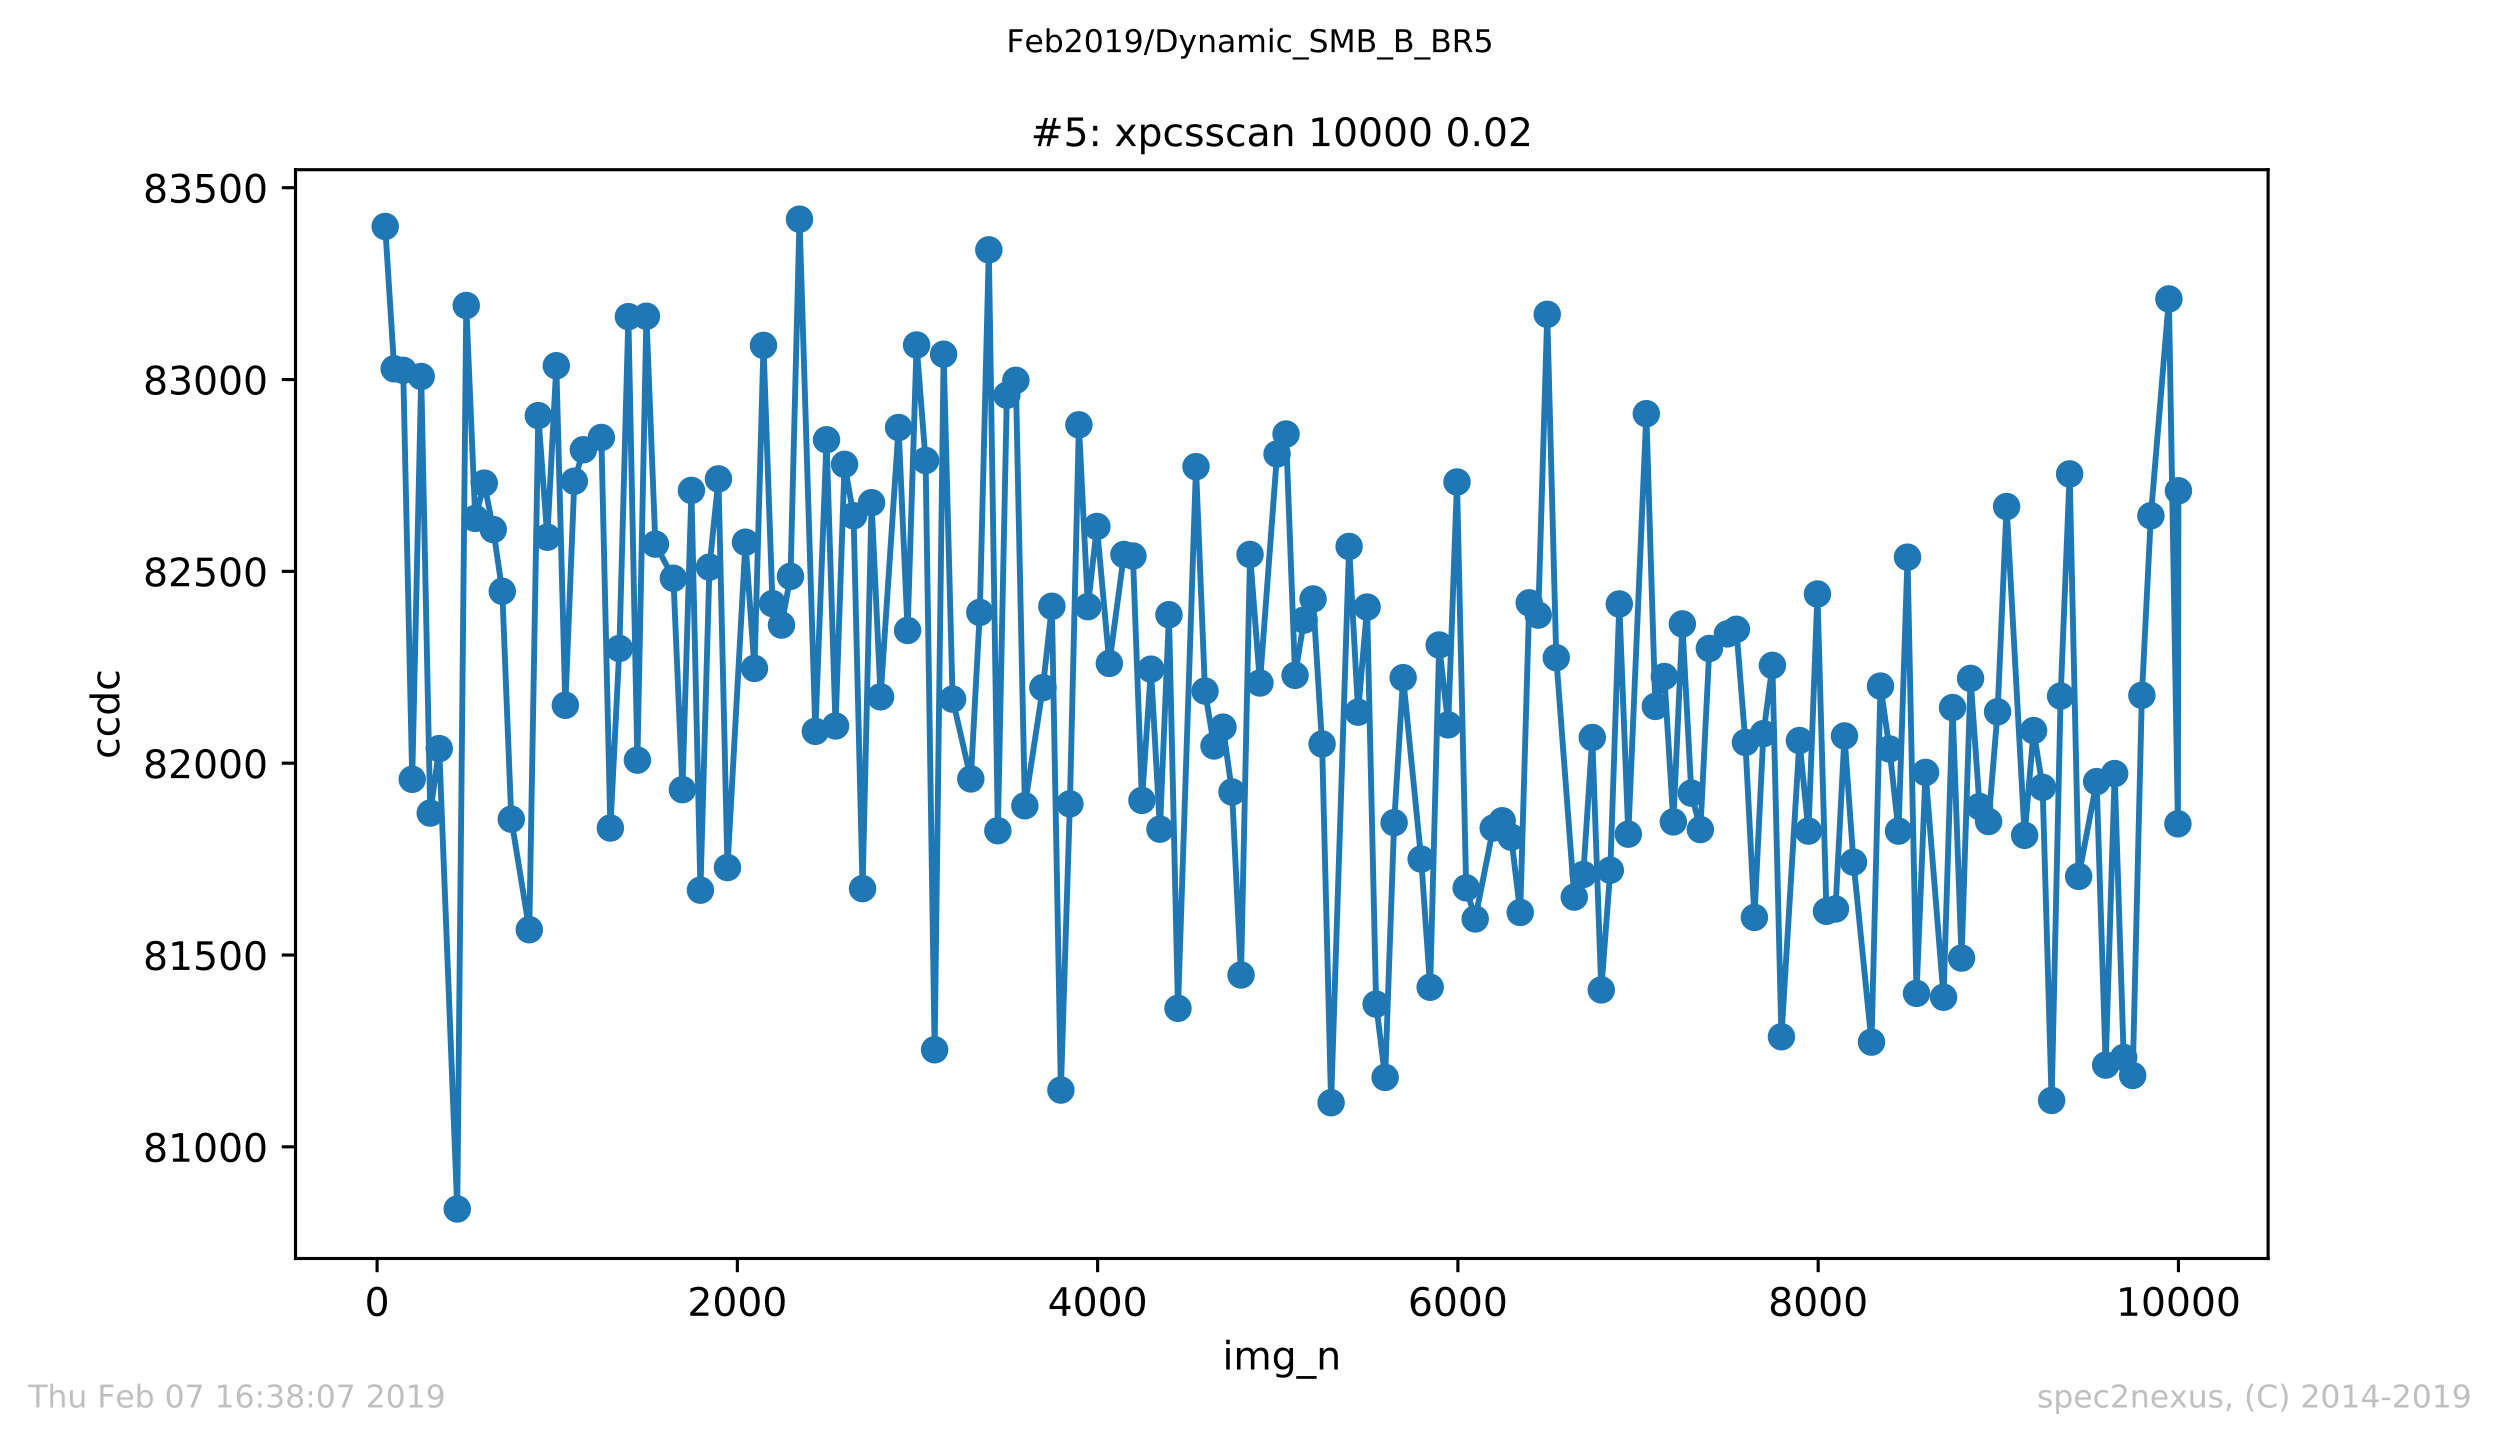 <?xml version="1.0" encoding="utf-8" standalone="no"?>
<!DOCTYPE svg PUBLIC "-//W3C//DTD SVG 1.1//EN"
  "http://www.w3.org/Graphics/SVG/1.1/DTD/svg11.dtd">
<!-- Created with matplotlib (https://matplotlib.org/) -->
<svg height="367.2pt" version="1.1" viewBox="0 0 636.48 367.2" width="636.48pt" xmlns="http://www.w3.org/2000/svg" xmlns:xlink="http://www.w3.org/1999/xlink">
 <defs>
  <style type="text/css">
*{stroke-linecap:butt;stroke-linejoin:round;white-space:pre;}
  </style>
 </defs>
 <g id="figure_1">
  <g id="patch_1">
   <path d="M 0 367.2 
L 636.48 367.2 
L 636.48 0 
L 0 0 
z
" style="fill:#ffffff;"/>
  </g>
  <g id="axes_1">
   <g id="patch_2">
    <path d="M 75.24 320.4 
L 577.44 320.4 
L 577.44 43.2 
L 75.24 43.2 
z
" style="fill:#ffffff;"/>
   </g>
   <g id="matplotlib.axis_1">
    <g id="xtick_1">
     <g id="line2d_1">
      <defs>
       <path d="M 0 0 
L 0 3.5 
" id="m09ccd5714b" style="stroke:#000000;stroke-width:0.8;"/>
      </defs>
      <g>
       <use style="stroke:#000000;stroke-width:0.8;" x="96.004" xlink:href="#m09ccd5714b" y="320.4"/>
      </g>
     </g>
     <g id="text_1">
      <!-- 0 -->
      <defs>
       <path d="M 31.781 66.406 
Q 24.172 66.406 20.328 58.906 
Q 16.5 51.422 16.5 36.375 
Q 16.5 21.391 20.328 13.891 
Q 24.172 6.391 31.781 6.391 
Q 39.453 6.391 43.281 13.891 
Q 47.125 21.391 47.125 36.375 
Q 47.125 51.422 43.281 58.906 
Q 39.453 66.406 31.781 66.406 
z
M 31.781 74.219 
Q 44.047 74.219 50.516 64.516 
Q 56.984 54.828 56.984 36.375 
Q 56.984 17.969 50.516 8.266 
Q 44.047 -1.422 31.781 -1.422 
Q 19.531 -1.422 13.062 8.266 
Q 6.594 17.969 6.594 36.375 
Q 6.594 54.828 13.062 64.516 
Q 19.531 74.219 31.781 74.219 
z
" id="DejaVuSans-48"/>
      </defs>
      <g transform="translate(92.822 334.998)scale(0.1 -0.1)">
       <use xlink:href="#DejaVuSans-48"/>
      </g>
     </g>
    </g>
    <g id="xtick_2">
     <g id="line2d_2">
      <g>
       <use style="stroke:#000000;stroke-width:0.8;" x="187.725" xlink:href="#m09ccd5714b" y="320.4"/>
      </g>
     </g>
     <g id="text_2">
      <!-- 2000 -->
      <defs>
       <path d="M 19.188 8.297 
L 53.609 8.297 
L 53.609 0 
L 7.328 0 
L 7.328 8.297 
Q 12.938 14.109 22.625 23.891 
Q 32.328 33.688 34.812 36.531 
Q 39.547 41.844 41.422 45.531 
Q 43.312 49.219 43.312 52.781 
Q 43.312 58.594 39.234 62.25 
Q 35.156 65.922 28.609 65.922 
Q 23.969 65.922 18.812 64.312 
Q 13.672 62.703 7.812 59.422 
L 7.812 69.391 
Q 13.766 71.781 18.938 73 
Q 24.125 74.219 28.422 74.219 
Q 39.75 74.219 46.484 68.547 
Q 53.219 62.891 53.219 53.422 
Q 53.219 48.922 51.531 44.891 
Q 49.859 40.875 45.406 35.406 
Q 44.188 33.984 37.641 27.219 
Q 31.109 20.453 19.188 8.297 
z
" id="DejaVuSans-50"/>
      </defs>
      <g transform="translate(175 334.998)scale(0.1 -0.1)">
       <use xlink:href="#DejaVuSans-50"/>
       <use x="63.623" xlink:href="#DejaVuSans-48"/>
       <use x="127.246" xlink:href="#DejaVuSans-48"/>
       <use x="190.869" xlink:href="#DejaVuSans-48"/>
      </g>
     </g>
    </g>
    <g id="xtick_3">
     <g id="line2d_3">
      <g>
       <use style="stroke:#000000;stroke-width:0.8;" x="279.447" xlink:href="#m09ccd5714b" y="320.4"/>
      </g>
     </g>
     <g id="text_3">
      <!-- 4000 -->
      <defs>
       <path d="M 37.797 64.312 
L 12.891 25.391 
L 37.797 25.391 
z
M 35.203 72.906 
L 47.609 72.906 
L 47.609 25.391 
L 58.016 25.391 
L 58.016 17.188 
L 47.609 17.188 
L 47.609 0 
L 37.797 0 
L 37.797 17.188 
L 4.891 17.188 
L 4.891 26.703 
z
" id="DejaVuSans-52"/>
      </defs>
      <g transform="translate(266.722 334.998)scale(0.1 -0.1)">
       <use xlink:href="#DejaVuSans-52"/>
       <use x="63.623" xlink:href="#DejaVuSans-48"/>
       <use x="127.246" xlink:href="#DejaVuSans-48"/>
       <use x="190.869" xlink:href="#DejaVuSans-48"/>
      </g>
     </g>
    </g>
    <g id="xtick_4">
     <g id="line2d_4">
      <g>
       <use style="stroke:#000000;stroke-width:0.8;" x="371.169" xlink:href="#m09ccd5714b" y="320.4"/>
      </g>
     </g>
     <g id="text_4">
      <!-- 6000 -->
      <defs>
       <path d="M 33.016 40.375 
Q 26.375 40.375 22.484 35.828 
Q 18.609 31.297 18.609 23.391 
Q 18.609 15.531 22.484 10.953 
Q 26.375 6.391 33.016 6.391 
Q 39.656 6.391 43.531 10.953 
Q 47.406 15.531 47.406 23.391 
Q 47.406 31.297 43.531 35.828 
Q 39.656 40.375 33.016 40.375 
z
M 52.594 71.297 
L 52.594 62.312 
Q 48.875 64.062 45.094 64.984 
Q 41.312 65.922 37.594 65.922 
Q 27.828 65.922 22.672 59.328 
Q 17.531 52.734 16.797 39.406 
Q 19.672 43.656 24.016 45.922 
Q 28.375 48.188 33.594 48.188 
Q 44.578 48.188 50.953 41.516 
Q 57.328 34.859 57.328 23.391 
Q 57.328 12.156 50.688 5.359 
Q 44.047 -1.422 33.016 -1.422 
Q 20.359 -1.422 13.672 8.266 
Q 6.984 17.969 6.984 36.375 
Q 6.984 53.656 15.188 63.938 
Q 23.391 74.219 37.203 74.219 
Q 40.922 74.219 44.703 73.484 
Q 48.484 72.75 52.594 71.297 
z
" id="DejaVuSans-54"/>
      </defs>
      <g transform="translate(358.444 334.998)scale(0.1 -0.1)">
       <use xlink:href="#DejaVuSans-54"/>
       <use x="63.623" xlink:href="#DejaVuSans-48"/>
       <use x="127.246" xlink:href="#DejaVuSans-48"/>
       <use x="190.869" xlink:href="#DejaVuSans-48"/>
      </g>
     </g>
    </g>
    <g id="xtick_5">
     <g id="line2d_5">
      <g>
       <use style="stroke:#000000;stroke-width:0.8;" x="462.891" xlink:href="#m09ccd5714b" y="320.4"/>
      </g>
     </g>
     <g id="text_5">
      <!-- 8000 -->
      <defs>
       <path d="M 31.781 34.625 
Q 24.75 34.625 20.719 30.859 
Q 16.703 27.094 16.703 20.516 
Q 16.703 13.922 20.719 10.156 
Q 24.75 6.391 31.781 6.391 
Q 38.812 6.391 42.859 10.172 
Q 46.922 13.969 46.922 20.516 
Q 46.922 27.094 42.891 30.859 
Q 38.875 34.625 31.781 34.625 
z
M 21.922 38.812 
Q 15.578 40.375 12.031 44.719 
Q 8.5 49.078 8.5 55.328 
Q 8.5 64.062 14.719 69.141 
Q 20.953 74.219 31.781 74.219 
Q 42.672 74.219 48.875 69.141 
Q 55.078 64.062 55.078 55.328 
Q 55.078 49.078 51.531 44.719 
Q 48 40.375 41.703 38.812 
Q 48.828 37.156 52.797 32.312 
Q 56.781 27.484 56.781 20.516 
Q 56.781 9.906 50.312 4.234 
Q 43.844 -1.422 31.781 -1.422 
Q 19.734 -1.422 13.25 4.234 
Q 6.781 9.906 6.781 20.516 
Q 6.781 27.484 10.781 32.312 
Q 14.797 37.156 21.922 38.812 
z
M 18.312 54.391 
Q 18.312 48.734 21.844 45.562 
Q 25.391 42.391 31.781 42.391 
Q 38.141 42.391 41.719 45.562 
Q 45.312 48.734 45.312 54.391 
Q 45.312 60.062 41.719 63.234 
Q 38.141 66.406 31.781 66.406 
Q 25.391 66.406 21.844 63.234 
Q 18.312 60.062 18.312 54.391 
z
" id="DejaVuSans-56"/>
      </defs>
      <g transform="translate(450.166 334.998)scale(0.1 -0.1)">
       <use xlink:href="#DejaVuSans-56"/>
       <use x="63.623" xlink:href="#DejaVuSans-48"/>
       <use x="127.246" xlink:href="#DejaVuSans-48"/>
       <use x="190.869" xlink:href="#DejaVuSans-48"/>
      </g>
     </g>
    </g>
    <g id="xtick_6">
     <g id="line2d_6">
      <g>
       <use style="stroke:#000000;stroke-width:0.8;" x="554.613" xlink:href="#m09ccd5714b" y="320.4"/>
      </g>
     </g>
     <g id="text_6">
      <!-- 10000 -->
      <defs>
       <path d="M 12.406 8.297 
L 28.516 8.297 
L 28.516 63.922 
L 10.984 60.406 
L 10.984 69.391 
L 28.422 72.906 
L 38.281 72.906 
L 38.281 8.297 
L 54.391 8.297 
L 54.391 0 
L 12.406 0 
z
" id="DejaVuSans-49"/>
      </defs>
      <g transform="translate(538.706 334.998)scale(0.1 -0.1)">
       <use xlink:href="#DejaVuSans-49"/>
       <use x="63.623" xlink:href="#DejaVuSans-48"/>
       <use x="127.246" xlink:href="#DejaVuSans-48"/>
       <use x="190.869" xlink:href="#DejaVuSans-48"/>
       <use x="254.492" xlink:href="#DejaVuSans-48"/>
      </g>
     </g>
    </g>
    <g id="text_7">
     <!-- img_n -->
     <defs>
      <path d="M 9.422 54.688 
L 18.406 54.688 
L 18.406 0 
L 9.422 0 
z
M 9.422 75.984 
L 18.406 75.984 
L 18.406 64.594 
L 9.422 64.594 
z
" id="DejaVuSans-105"/>
      <path d="M 52 44.188 
Q 55.375 50.25 60.062 53.125 
Q 64.75 56 71.094 56 
Q 79.641 56 84.281 50.016 
Q 88.922 44.047 88.922 33.016 
L 88.922 0 
L 79.891 0 
L 79.891 32.719 
Q 79.891 40.578 77.094 44.375 
Q 74.312 48.188 68.609 48.188 
Q 61.625 48.188 57.562 43.547 
Q 53.516 38.922 53.516 30.906 
L 53.516 0 
L 44.484 0 
L 44.484 32.719 
Q 44.484 40.625 41.703 44.406 
Q 38.922 48.188 33.109 48.188 
Q 26.219 48.188 22.156 43.531 
Q 18.109 38.875 18.109 30.906 
L 18.109 0 
L 9.078 0 
L 9.078 54.688 
L 18.109 54.688 
L 18.109 46.188 
Q 21.188 51.219 25.484 53.609 
Q 29.781 56 35.688 56 
Q 41.656 56 45.828 52.969 
Q 50 49.953 52 44.188 
z
" id="DejaVuSans-109"/>
      <path d="M 45.406 27.984 
Q 45.406 37.75 41.375 43.109 
Q 37.359 48.484 30.078 48.484 
Q 22.859 48.484 18.828 43.109 
Q 14.797 37.75 14.797 27.984 
Q 14.797 18.266 18.828 12.891 
Q 22.859 7.516 30.078 7.516 
Q 37.359 7.516 41.375 12.891 
Q 45.406 18.266 45.406 27.984 
z
M 54.391 6.781 
Q 54.391 -7.172 48.188 -13.984 
Q 42 -20.797 29.203 -20.797 
Q 24.469 -20.797 20.266 -20.094 
Q 16.062 -19.391 12.109 -17.922 
L 12.109 -9.188 
Q 16.062 -11.328 19.922 -12.344 
Q 23.781 -13.375 27.781 -13.375 
Q 36.625 -13.375 41.016 -8.766 
Q 45.406 -4.156 45.406 5.172 
L 45.406 9.625 
Q 42.625 4.781 38.281 2.391 
Q 33.938 0 27.875 0 
Q 17.828 0 11.672 7.656 
Q 5.516 15.328 5.516 27.984 
Q 5.516 40.672 11.672 48.328 
Q 17.828 56 27.875 56 
Q 33.938 56 38.281 53.609 
Q 42.625 51.219 45.406 46.391 
L 45.406 54.688 
L 54.391 54.688 
z
" id="DejaVuSans-103"/>
      <path d="M 50.984 -16.609 
L 50.984 -23.578 
L -0.984 -23.578 
L -0.984 -16.609 
z
" id="DejaVuSans-95"/>
      <path d="M 54.891 33.016 
L 54.891 0 
L 45.906 0 
L 45.906 32.719 
Q 45.906 40.484 42.875 44.328 
Q 39.844 48.188 33.797 48.188 
Q 26.516 48.188 22.312 43.547 
Q 18.109 38.922 18.109 30.906 
L 18.109 0 
L 9.078 0 
L 9.078 54.688 
L 18.109 54.688 
L 18.109 46.188 
Q 21.344 51.125 25.703 53.562 
Q 30.078 56 35.797 56 
Q 45.219 56 50.047 50.172 
Q 54.891 44.344 54.891 33.016 
z
" id="DejaVuSans-110"/>
     </defs>
     <g transform="translate(311.238 348.677)scale(0.1 -0.1)">
      <use xlink:href="#DejaVuSans-105"/>
      <use x="27.783" xlink:href="#DejaVuSans-109"/>
      <use x="125.195" xlink:href="#DejaVuSans-103"/>
      <use x="188.672" xlink:href="#DejaVuSans-95"/>
      <use x="238.672" xlink:href="#DejaVuSans-110"/>
     </g>
    </g>
   </g>
   <g id="matplotlib.axis_2">
    <g id="ytick_1">
     <g id="line2d_7">
      <defs>
       <path d="M 0 0 
L -3.5 0 
" id="m776a96edf2" style="stroke:#000000;stroke-width:0.8;"/>
      </defs>
      <g>
       <use style="stroke:#000000;stroke-width:0.8;" x="75.24" xlink:href="#m776a96edf2" y="291.977"/>
      </g>
     </g>
     <g id="text_8">
      <!-- 81000 -->
      <g transform="translate(36.428 295.776)scale(0.1 -0.1)">
       <use xlink:href="#DejaVuSans-56"/>
       <use x="63.623" xlink:href="#DejaVuSans-49"/>
       <use x="127.246" xlink:href="#DejaVuSans-48"/>
       <use x="190.869" xlink:href="#DejaVuSans-48"/>
       <use x="254.492" xlink:href="#DejaVuSans-48"/>
      </g>
     </g>
    </g>
    <g id="ytick_2">
     <g id="line2d_8">
      <g>
       <use style="stroke:#000000;stroke-width:0.8;" x="75.24" xlink:href="#m776a96edf2" y="243.14"/>
      </g>
     </g>
     <g id="text_9">
      <!-- 81500 -->
      <defs>
       <path d="M 10.797 72.906 
L 49.516 72.906 
L 49.516 64.594 
L 19.828 64.594 
L 19.828 46.734 
Q 21.969 47.469 24.109 47.828 
Q 26.266 48.188 28.422 48.188 
Q 40.625 48.188 47.75 41.5 
Q 54.891 34.812 54.891 23.391 
Q 54.891 11.625 47.562 5.094 
Q 40.234 -1.422 26.906 -1.422 
Q 22.312 -1.422 17.547 -0.641 
Q 12.797 0.141 7.719 1.703 
L 7.719 11.625 
Q 12.109 9.234 16.797 8.062 
Q 21.484 6.891 26.703 6.891 
Q 35.156 6.891 40.078 11.328 
Q 45.016 15.766 45.016 23.391 
Q 45.016 31 40.078 35.438 
Q 35.156 39.891 26.703 39.891 
Q 22.75 39.891 18.812 39.016 
Q 14.891 38.141 10.797 36.281 
z
" id="DejaVuSans-53"/>
      </defs>
      <g transform="translate(36.428 246.939)scale(0.1 -0.1)">
       <use xlink:href="#DejaVuSans-56"/>
       <use x="63.623" xlink:href="#DejaVuSans-49"/>
       <use x="127.246" xlink:href="#DejaVuSans-53"/>
       <use x="190.869" xlink:href="#DejaVuSans-48"/>
       <use x="254.492" xlink:href="#DejaVuSans-48"/>
      </g>
     </g>
    </g>
    <g id="ytick_3">
     <g id="line2d_9">
      <g>
       <use style="stroke:#000000;stroke-width:0.8;" x="75.24" xlink:href="#m776a96edf2" y="194.302"/>
      </g>
     </g>
     <g id="text_10">
      <!-- 82000 -->
      <g transform="translate(36.428 198.102)scale(0.1 -0.1)">
       <use xlink:href="#DejaVuSans-56"/>
       <use x="63.623" xlink:href="#DejaVuSans-50"/>
       <use x="127.246" xlink:href="#DejaVuSans-48"/>
       <use x="190.869" xlink:href="#DejaVuSans-48"/>
       <use x="254.492" xlink:href="#DejaVuSans-48"/>
      </g>
     </g>
    </g>
    <g id="ytick_4">
     <g id="line2d_10">
      <g>
       <use style="stroke:#000000;stroke-width:0.8;" x="75.24" xlink:href="#m776a96edf2" y="145.465"/>
      </g>
     </g>
     <g id="text_11">
      <!-- 82500 -->
      <g transform="translate(36.428 149.264)scale(0.1 -0.1)">
       <use xlink:href="#DejaVuSans-56"/>
       <use x="63.623" xlink:href="#DejaVuSans-50"/>
       <use x="127.246" xlink:href="#DejaVuSans-53"/>
       <use x="190.869" xlink:href="#DejaVuSans-48"/>
       <use x="254.492" xlink:href="#DejaVuSans-48"/>
      </g>
     </g>
    </g>
    <g id="ytick_5">
     <g id="line2d_11">
      <g>
       <use style="stroke:#000000;stroke-width:0.8;" x="75.24" xlink:href="#m776a96edf2" y="96.628"/>
      </g>
     </g>
     <g id="text_12">
      <!-- 83000 -->
      <defs>
       <path d="M 40.578 39.312 
Q 47.656 37.797 51.625 33 
Q 55.609 28.219 55.609 21.188 
Q 55.609 10.406 48.188 4.484 
Q 40.766 -1.422 27.094 -1.422 
Q 22.516 -1.422 17.656 -0.516 
Q 12.797 0.391 7.625 2.203 
L 7.625 11.719 
Q 11.719 9.328 16.594 8.109 
Q 21.484 6.891 26.812 6.891 
Q 36.078 6.891 40.938 10.547 
Q 45.797 14.203 45.797 21.188 
Q 45.797 27.641 41.281 31.266 
Q 36.766 34.906 28.719 34.906 
L 20.219 34.906 
L 20.219 43.016 
L 29.109 43.016 
Q 36.375 43.016 40.234 45.922 
Q 44.094 48.828 44.094 54.297 
Q 44.094 59.906 40.109 62.906 
Q 36.141 65.922 28.719 65.922 
Q 24.656 65.922 20.016 65.031 
Q 15.375 64.156 9.812 62.312 
L 9.812 71.094 
Q 15.438 72.656 20.344 73.438 
Q 25.25 74.219 29.594 74.219 
Q 40.828 74.219 47.359 69.109 
Q 53.906 64.016 53.906 55.328 
Q 53.906 49.266 50.438 45.094 
Q 46.969 40.922 40.578 39.312 
z
" id="DejaVuSans-51"/>
      </defs>
      <g transform="translate(36.428 100.427)scale(0.1 -0.1)">
       <use xlink:href="#DejaVuSans-56"/>
       <use x="63.623" xlink:href="#DejaVuSans-51"/>
       <use x="127.246" xlink:href="#DejaVuSans-48"/>
       <use x="190.869" xlink:href="#DejaVuSans-48"/>
       <use x="254.492" xlink:href="#DejaVuSans-48"/>
      </g>
     </g>
    </g>
    <g id="ytick_6">
     <g id="line2d_12">
      <g>
       <use style="stroke:#000000;stroke-width:0.8;" x="75.24" xlink:href="#m776a96edf2" y="47.791"/>
      </g>
     </g>
     <g id="text_13">
      <!-- 83500 -->
      <g transform="translate(36.428 51.59)scale(0.1 -0.1)">
       <use xlink:href="#DejaVuSans-56"/>
       <use x="63.623" xlink:href="#DejaVuSans-51"/>
       <use x="127.246" xlink:href="#DejaVuSans-53"/>
       <use x="190.869" xlink:href="#DejaVuSans-48"/>
       <use x="254.492" xlink:href="#DejaVuSans-48"/>
      </g>
     </g>
    </g>
    <g id="text_14">
     <!-- ccdc -->
     <defs>
      <path d="M 48.781 52.594 
L 48.781 44.188 
Q 44.969 46.297 41.141 47.344 
Q 37.312 48.391 33.406 48.391 
Q 24.656 48.391 19.812 42.844 
Q 14.984 37.312 14.984 27.297 
Q 14.984 17.281 19.812 11.734 
Q 24.656 6.203 33.406 6.203 
Q 37.312 6.203 41.141 7.25 
Q 44.969 8.297 48.781 10.406 
L 48.781 2.094 
Q 45.016 0.344 40.984 -0.531 
Q 36.969 -1.422 32.422 -1.422 
Q 20.062 -1.422 12.781 6.344 
Q 5.516 14.109 5.516 27.297 
Q 5.516 40.672 12.859 48.328 
Q 20.219 56 33.016 56 
Q 37.156 56 41.109 55.141 
Q 45.062 54.297 48.781 52.594 
z
" id="DejaVuSans-99"/>
      <path d="M 45.406 46.391 
L 45.406 75.984 
L 54.391 75.984 
L 54.391 0 
L 45.406 0 
L 45.406 8.203 
Q 42.578 3.328 38.25 0.953 
Q 33.938 -1.422 27.875 -1.422 
Q 17.969 -1.422 11.734 6.484 
Q 5.516 14.406 5.516 27.297 
Q 5.516 40.188 11.734 48.094 
Q 17.969 56 27.875 56 
Q 33.938 56 38.25 53.625 
Q 42.578 51.266 45.406 46.391 
z
M 14.797 27.297 
Q 14.797 17.391 18.875 11.75 
Q 22.953 6.109 30.078 6.109 
Q 37.203 6.109 41.297 11.75 
Q 45.406 17.391 45.406 27.297 
Q 45.406 37.203 41.297 42.844 
Q 37.203 48.484 30.078 48.484 
Q 22.953 48.484 18.875 42.844 
Q 14.797 37.203 14.797 27.297 
z
" id="DejaVuSans-100"/>
     </defs>
     <g transform="translate(30.348 193.222)rotate(-90)scale(0.1 -0.1)">
      <use xlink:href="#DejaVuSans-99"/>
      <use x="54.98" xlink:href="#DejaVuSans-99"/>
      <use x="109.961" xlink:href="#DejaVuSans-100"/>
      <use x="173.438" xlink:href="#DejaVuSans-99"/>
     </g>
    </g>
   </g>
   <g id="line2d_13">
    <path clip-path="url(#p4fb7015fb5)" d="M 98.067 57.656 
L 100.36 93.893 
L 102.653 94.284 
L 104.946 198.405 
L 107.239 95.847 
L 109.533 207 
L 111.826 190.591 
L 116.412 307.8 
L 118.705 77.777 
L 120.998 131.986 
L 123.291 123 
L 125.584 134.819 
L 127.877 150.544 
L 130.17 208.563 
L 134.756 236.693 
L 137.049 105.809 
L 139.342 136.772 
L 141.635 93.112 
L 143.928 179.553 
L 146.221 122.512 
L 148.514 114.502 
L 153.1 111.377 
L 155.393 210.809 
L 157.686 165.098 
L 159.98 80.609 
L 162.273 193.521 
L 164.566 80.512 
L 166.859 138.53 
L 171.445 147.223 
L 173.738 201.042 
L 176.031 124.856 
L 178.324 226.633 
L 180.617 144.391 
L 182.91 121.926 
L 185.203 220.87 
L 189.789 138.042 
L 192.082 170.177 
L 194.375 87.935 
L 196.668 153.67 
L 198.961 159.14 
L 201.254 146.735 
L 203.547 55.8 
L 207.583 186.195 
L 210.427 111.963 
L 212.72 184.828 
L 215.013 118.214 
L 217.306 131.302 
L 219.599 226.242 
L 221.892 127.981 
L 224.185 177.405 
L 228.771 108.837 
L 231.064 160.507 
L 233.357 87.837 
L 235.65 117.237 
L 237.943 267.265 
L 240.236 90.181 
L 242.529 177.991 
L 247.161 198.307 
L 249.454 155.916 
L 251.747 63.614 
L 254.04 211.493 
L 256.333 100.633 
L 258.626 96.823 
L 260.919 205.144 
L 265.505 175.06 
L 267.799 154.353 
L 270.092 277.521 
L 272.385 204.656 
L 274.678 108.153 
L 276.971 154.451 
L 279.264 134.037 
L 282.428 168.907 
L 286.143 141.167 
L 288.436 141.558 
L 290.729 203.777 
L 293.022 170.372 
L 295.315 211.102 
L 297.608 156.502 
L 299.901 256.716 
L 304.487 118.8 
L 306.78 175.94 
L 309.073 189.907 
L 311.366 185.121 
L 313.659 201.628 
L 315.953 248.219 
L 318.246 141.167 
L 320.768 173.888 
L 325.125 115.577 
L 327.418 110.498 
L 329.711 171.935 
L 332.004 157.87 
L 334.297 152.498 
L 336.59 189.419 
L 338.883 280.744 
L 343.469 139.116 
L 345.762 181.312 
L 348.055 154.549 
L 350.348 255.642 
L 352.641 274.298 
L 354.934 209.442 
L 357.227 172.521 
L 361.813 218.721 
L 364.106 251.344 
L 366.4 164.219 
L 368.693 184.535 
L 370.94 122.707 
L 373.279 226.047 
L 375.572 233.958 
L 380.158 210.809 
L 382.451 208.953 
L 384.744 213.153 
L 387.037 232.298 
L 389.33 153.474 
L 391.623 156.6 
L 393.916 80.023 
L 396.209 167.442 
L 400.795 228.391 
L 403.088 222.628 
L 405.381 187.758 
L 407.674 252.028 
L 409.967 221.553 
L 412.26 153.767 
L 414.553 212.372 
L 419.14 105.321 
L 421.433 179.847 
L 423.726 172.228 
L 426.019 209.247 
L 428.312 158.847 
L 430.605 201.921 
L 432.898 211.2 
L 435.191 165.098 
L 439.777 161.386 
L 442.07 160.214 
L 444.363 189.028 
L 446.656 233.567 
L 448.949 186.781 
L 451.242 169.395 
L 453.535 263.944 
L 458.121 188.54 
L 460.414 211.591 
L 462.707 151.228 
L 465 232.005 
L 467.294 231.419 
L 469.587 187.367 
L 471.88 219.502 
L 476.466 265.312 
L 478.759 174.67 
L 481.052 190.688 
L 483.345 211.591 
L 485.638 141.851 
L 487.931 252.907 
L 490.224 196.647 
L 494.81 253.884 
L 497.103 180.14 
L 499.396 243.921 
L 501.689 172.716 
L 503.982 205.34 
L 506.275 209.149 
L 508.568 181.214 
L 510.861 128.958 
L 515.448 212.665 
L 517.741 186 
L 520.034 200.456 
L 522.327 280.158 
L 524.62 177.209 
L 526.913 120.656 
L 529.206 223.116 
L 533.792 198.991 
L 536.085 271.172 
L 538.378 196.94 
L 540.671 269.219 
L 542.964 273.809 
L 545.303 177.014 
L 547.596 131.302 
L 552.182 76.116 
L 554.475 209.735 
L 554.613 124.953 
L 554.613 124.953 
" style="fill:none;stroke:#1f77b4;stroke-linecap:square;stroke-width:1.5;"/>
    <defs>
     <path d="M 0 3 
C 0.796 3 1.559 2.684 2.121 2.121 
C 2.684 1.559 3 0.796 3 0 
C 3 -0.796 2.684 -1.559 2.121 -2.121 
C 1.559 -2.684 0.796 -3 0 -3 
C -0.796 -3 -1.559 -2.684 -2.121 -2.121 
C -2.684 -1.559 -3 -0.796 -3 0 
C -3 0.796 -2.684 1.559 -2.121 2.121 
C -1.559 2.684 -0.796 3 0 3 
z
" id="m0d69b18c8d" style="stroke:#1f77b4;"/>
    </defs>
    <g clip-path="url(#p4fb7015fb5)">
     <use style="fill:#1f77b4;stroke:#1f77b4;" x="98.067" xlink:href="#m0d69b18c8d" y="57.656"/>
     <use style="fill:#1f77b4;stroke:#1f77b4;" x="100.36" xlink:href="#m0d69b18c8d" y="93.893"/>
     <use style="fill:#1f77b4;stroke:#1f77b4;" x="102.653" xlink:href="#m0d69b18c8d" y="94.284"/>
     <use style="fill:#1f77b4;stroke:#1f77b4;" x="104.946" xlink:href="#m0d69b18c8d" y="198.405"/>
     <use style="fill:#1f77b4;stroke:#1f77b4;" x="107.239" xlink:href="#m0d69b18c8d" y="95.847"/>
     <use style="fill:#1f77b4;stroke:#1f77b4;" x="109.533" xlink:href="#m0d69b18c8d" y="207"/>
     <use style="fill:#1f77b4;stroke:#1f77b4;" x="111.826" xlink:href="#m0d69b18c8d" y="190.591"/>
     <use style="fill:#1f77b4;stroke:#1f77b4;" x="116.412" xlink:href="#m0d69b18c8d" y="307.8"/>
     <use style="fill:#1f77b4;stroke:#1f77b4;" x="118.705" xlink:href="#m0d69b18c8d" y="77.777"/>
     <use style="fill:#1f77b4;stroke:#1f77b4;" x="120.998" xlink:href="#m0d69b18c8d" y="131.986"/>
     <use style="fill:#1f77b4;stroke:#1f77b4;" x="123.291" xlink:href="#m0d69b18c8d" y="123"/>
     <use style="fill:#1f77b4;stroke:#1f77b4;" x="125.584" xlink:href="#m0d69b18c8d" y="134.819"/>
     <use style="fill:#1f77b4;stroke:#1f77b4;" x="127.877" xlink:href="#m0d69b18c8d" y="150.544"/>
     <use style="fill:#1f77b4;stroke:#1f77b4;" x="130.17" xlink:href="#m0d69b18c8d" y="208.563"/>
     <use style="fill:#1f77b4;stroke:#1f77b4;" x="134.756" xlink:href="#m0d69b18c8d" y="236.693"/>
     <use style="fill:#1f77b4;stroke:#1f77b4;" x="137.049" xlink:href="#m0d69b18c8d" y="105.809"/>
     <use style="fill:#1f77b4;stroke:#1f77b4;" x="139.342" xlink:href="#m0d69b18c8d" y="136.772"/>
     <use style="fill:#1f77b4;stroke:#1f77b4;" x="141.635" xlink:href="#m0d69b18c8d" y="93.112"/>
     <use style="fill:#1f77b4;stroke:#1f77b4;" x="143.928" xlink:href="#m0d69b18c8d" y="179.553"/>
     <use style="fill:#1f77b4;stroke:#1f77b4;" x="146.221" xlink:href="#m0d69b18c8d" y="122.512"/>
     <use style="fill:#1f77b4;stroke:#1f77b4;" x="148.514" xlink:href="#m0d69b18c8d" y="114.502"/>
     <use style="fill:#1f77b4;stroke:#1f77b4;" x="153.1" xlink:href="#m0d69b18c8d" y="111.377"/>
     <use style="fill:#1f77b4;stroke:#1f77b4;" x="155.393" xlink:href="#m0d69b18c8d" y="210.809"/>
     <use style="fill:#1f77b4;stroke:#1f77b4;" x="157.686" xlink:href="#m0d69b18c8d" y="165.098"/>
     <use style="fill:#1f77b4;stroke:#1f77b4;" x="159.98" xlink:href="#m0d69b18c8d" y="80.609"/>
     <use style="fill:#1f77b4;stroke:#1f77b4;" x="162.273" xlink:href="#m0d69b18c8d" y="193.521"/>
     <use style="fill:#1f77b4;stroke:#1f77b4;" x="164.566" xlink:href="#m0d69b18c8d" y="80.512"/>
     <use style="fill:#1f77b4;stroke:#1f77b4;" x="166.859" xlink:href="#m0d69b18c8d" y="138.53"/>
     <use style="fill:#1f77b4;stroke:#1f77b4;" x="171.445" xlink:href="#m0d69b18c8d" y="147.223"/>
     <use style="fill:#1f77b4;stroke:#1f77b4;" x="173.738" xlink:href="#m0d69b18c8d" y="201.042"/>
     <use style="fill:#1f77b4;stroke:#1f77b4;" x="176.031" xlink:href="#m0d69b18c8d" y="124.856"/>
     <use style="fill:#1f77b4;stroke:#1f77b4;" x="178.324" xlink:href="#m0d69b18c8d" y="226.633"/>
     <use style="fill:#1f77b4;stroke:#1f77b4;" x="180.617" xlink:href="#m0d69b18c8d" y="144.391"/>
     <use style="fill:#1f77b4;stroke:#1f77b4;" x="182.91" xlink:href="#m0d69b18c8d" y="121.926"/>
     <use style="fill:#1f77b4;stroke:#1f77b4;" x="185.203" xlink:href="#m0d69b18c8d" y="220.87"/>
     <use style="fill:#1f77b4;stroke:#1f77b4;" x="189.789" xlink:href="#m0d69b18c8d" y="138.042"/>
     <use style="fill:#1f77b4;stroke:#1f77b4;" x="192.082" xlink:href="#m0d69b18c8d" y="170.177"/>
     <use style="fill:#1f77b4;stroke:#1f77b4;" x="194.375" xlink:href="#m0d69b18c8d" y="87.935"/>
     <use style="fill:#1f77b4;stroke:#1f77b4;" x="196.668" xlink:href="#m0d69b18c8d" y="153.67"/>
     <use style="fill:#1f77b4;stroke:#1f77b4;" x="198.961" xlink:href="#m0d69b18c8d" y="159.14"/>
     <use style="fill:#1f77b4;stroke:#1f77b4;" x="201.254" xlink:href="#m0d69b18c8d" y="146.735"/>
     <use style="fill:#1f77b4;stroke:#1f77b4;" x="203.547" xlink:href="#m0d69b18c8d" y="55.8"/>
     <use style="fill:#1f77b4;stroke:#1f77b4;" x="207.583" xlink:href="#m0d69b18c8d" y="186.195"/>
     <use style="fill:#1f77b4;stroke:#1f77b4;" x="210.427" xlink:href="#m0d69b18c8d" y="111.963"/>
     <use style="fill:#1f77b4;stroke:#1f77b4;" x="212.72" xlink:href="#m0d69b18c8d" y="184.828"/>
     <use style="fill:#1f77b4;stroke:#1f77b4;" x="215.013" xlink:href="#m0d69b18c8d" y="118.214"/>
     <use style="fill:#1f77b4;stroke:#1f77b4;" x="217.306" xlink:href="#m0d69b18c8d" y="131.302"/>
     <use style="fill:#1f77b4;stroke:#1f77b4;" x="219.599" xlink:href="#m0d69b18c8d" y="226.242"/>
     <use style="fill:#1f77b4;stroke:#1f77b4;" x="221.892" xlink:href="#m0d69b18c8d" y="127.981"/>
     <use style="fill:#1f77b4;stroke:#1f77b4;" x="224.185" xlink:href="#m0d69b18c8d" y="177.405"/>
     <use style="fill:#1f77b4;stroke:#1f77b4;" x="228.771" xlink:href="#m0d69b18c8d" y="108.837"/>
     <use style="fill:#1f77b4;stroke:#1f77b4;" x="231.064" xlink:href="#m0d69b18c8d" y="160.507"/>
     <use style="fill:#1f77b4;stroke:#1f77b4;" x="233.357" xlink:href="#m0d69b18c8d" y="87.837"/>
     <use style="fill:#1f77b4;stroke:#1f77b4;" x="235.65" xlink:href="#m0d69b18c8d" y="117.237"/>
     <use style="fill:#1f77b4;stroke:#1f77b4;" x="237.943" xlink:href="#m0d69b18c8d" y="267.265"/>
     <use style="fill:#1f77b4;stroke:#1f77b4;" x="240.236" xlink:href="#m0d69b18c8d" y="90.181"/>
     <use style="fill:#1f77b4;stroke:#1f77b4;" x="242.529" xlink:href="#m0d69b18c8d" y="177.991"/>
     <use style="fill:#1f77b4;stroke:#1f77b4;" x="247.161" xlink:href="#m0d69b18c8d" y="198.307"/>
     <use style="fill:#1f77b4;stroke:#1f77b4;" x="249.454" xlink:href="#m0d69b18c8d" y="155.916"/>
     <use style="fill:#1f77b4;stroke:#1f77b4;" x="251.747" xlink:href="#m0d69b18c8d" y="63.614"/>
     <use style="fill:#1f77b4;stroke:#1f77b4;" x="254.04" xlink:href="#m0d69b18c8d" y="211.493"/>
     <use style="fill:#1f77b4;stroke:#1f77b4;" x="256.333" xlink:href="#m0d69b18c8d" y="100.633"/>
     <use style="fill:#1f77b4;stroke:#1f77b4;" x="258.626" xlink:href="#m0d69b18c8d" y="96.823"/>
     <use style="fill:#1f77b4;stroke:#1f77b4;" x="260.919" xlink:href="#m0d69b18c8d" y="205.144"/>
     <use style="fill:#1f77b4;stroke:#1f77b4;" x="265.505" xlink:href="#m0d69b18c8d" y="175.06"/>
     <use style="fill:#1f77b4;stroke:#1f77b4;" x="267.799" xlink:href="#m0d69b18c8d" y="154.353"/>
     <use style="fill:#1f77b4;stroke:#1f77b4;" x="270.092" xlink:href="#m0d69b18c8d" y="277.521"/>
     <use style="fill:#1f77b4;stroke:#1f77b4;" x="272.385" xlink:href="#m0d69b18c8d" y="204.656"/>
     <use style="fill:#1f77b4;stroke:#1f77b4;" x="274.678" xlink:href="#m0d69b18c8d" y="108.153"/>
     <use style="fill:#1f77b4;stroke:#1f77b4;" x="276.971" xlink:href="#m0d69b18c8d" y="154.451"/>
     <use style="fill:#1f77b4;stroke:#1f77b4;" x="279.264" xlink:href="#m0d69b18c8d" y="134.037"/>
     <use style="fill:#1f77b4;stroke:#1f77b4;" x="282.428" xlink:href="#m0d69b18c8d" y="168.907"/>
     <use style="fill:#1f77b4;stroke:#1f77b4;" x="286.143" xlink:href="#m0d69b18c8d" y="141.167"/>
     <use style="fill:#1f77b4;stroke:#1f77b4;" x="288.436" xlink:href="#m0d69b18c8d" y="141.558"/>
     <use style="fill:#1f77b4;stroke:#1f77b4;" x="290.729" xlink:href="#m0d69b18c8d" y="203.777"/>
     <use style="fill:#1f77b4;stroke:#1f77b4;" x="293.022" xlink:href="#m0d69b18c8d" y="170.372"/>
     <use style="fill:#1f77b4;stroke:#1f77b4;" x="295.315" xlink:href="#m0d69b18c8d" y="211.102"/>
     <use style="fill:#1f77b4;stroke:#1f77b4;" x="297.608" xlink:href="#m0d69b18c8d" y="156.502"/>
     <use style="fill:#1f77b4;stroke:#1f77b4;" x="299.901" xlink:href="#m0d69b18c8d" y="256.716"/>
     <use style="fill:#1f77b4;stroke:#1f77b4;" x="304.487" xlink:href="#m0d69b18c8d" y="118.8"/>
     <use style="fill:#1f77b4;stroke:#1f77b4;" x="306.78" xlink:href="#m0d69b18c8d" y="175.94"/>
     <use style="fill:#1f77b4;stroke:#1f77b4;" x="309.073" xlink:href="#m0d69b18c8d" y="189.907"/>
     <use style="fill:#1f77b4;stroke:#1f77b4;" x="311.366" xlink:href="#m0d69b18c8d" y="185.121"/>
     <use style="fill:#1f77b4;stroke:#1f77b4;" x="313.659" xlink:href="#m0d69b18c8d" y="201.628"/>
     <use style="fill:#1f77b4;stroke:#1f77b4;" x="315.953" xlink:href="#m0d69b18c8d" y="248.219"/>
     <use style="fill:#1f77b4;stroke:#1f77b4;" x="318.246" xlink:href="#m0d69b18c8d" y="141.167"/>
     <use style="fill:#1f77b4;stroke:#1f77b4;" x="320.768" xlink:href="#m0d69b18c8d" y="173.888"/>
     <use style="fill:#1f77b4;stroke:#1f77b4;" x="325.125" xlink:href="#m0d69b18c8d" y="115.577"/>
     <use style="fill:#1f77b4;stroke:#1f77b4;" x="327.418" xlink:href="#m0d69b18c8d" y="110.498"/>
     <use style="fill:#1f77b4;stroke:#1f77b4;" x="329.711" xlink:href="#m0d69b18c8d" y="171.935"/>
     <use style="fill:#1f77b4;stroke:#1f77b4;" x="332.004" xlink:href="#m0d69b18c8d" y="157.87"/>
     <use style="fill:#1f77b4;stroke:#1f77b4;" x="334.297" xlink:href="#m0d69b18c8d" y="152.498"/>
     <use style="fill:#1f77b4;stroke:#1f77b4;" x="336.59" xlink:href="#m0d69b18c8d" y="189.419"/>
     <use style="fill:#1f77b4;stroke:#1f77b4;" x="338.883" xlink:href="#m0d69b18c8d" y="280.744"/>
     <use style="fill:#1f77b4;stroke:#1f77b4;" x="343.469" xlink:href="#m0d69b18c8d" y="139.116"/>
     <use style="fill:#1f77b4;stroke:#1f77b4;" x="345.762" xlink:href="#m0d69b18c8d" y="181.312"/>
     <use style="fill:#1f77b4;stroke:#1f77b4;" x="348.055" xlink:href="#m0d69b18c8d" y="154.549"/>
     <use style="fill:#1f77b4;stroke:#1f77b4;" x="350.348" xlink:href="#m0d69b18c8d" y="255.642"/>
     <use style="fill:#1f77b4;stroke:#1f77b4;" x="352.641" xlink:href="#m0d69b18c8d" y="274.298"/>
     <use style="fill:#1f77b4;stroke:#1f77b4;" x="354.934" xlink:href="#m0d69b18c8d" y="209.442"/>
     <use style="fill:#1f77b4;stroke:#1f77b4;" x="357.227" xlink:href="#m0d69b18c8d" y="172.521"/>
     <use style="fill:#1f77b4;stroke:#1f77b4;" x="361.813" xlink:href="#m0d69b18c8d" y="218.721"/>
     <use style="fill:#1f77b4;stroke:#1f77b4;" x="364.106" xlink:href="#m0d69b18c8d" y="251.344"/>
     <use style="fill:#1f77b4;stroke:#1f77b4;" x="366.4" xlink:href="#m0d69b18c8d" y="164.219"/>
     <use style="fill:#1f77b4;stroke:#1f77b4;" x="368.693" xlink:href="#m0d69b18c8d" y="184.535"/>
     <use style="fill:#1f77b4;stroke:#1f77b4;" x="370.94" xlink:href="#m0d69b18c8d" y="122.707"/>
     <use style="fill:#1f77b4;stroke:#1f77b4;" x="373.279" xlink:href="#m0d69b18c8d" y="226.047"/>
     <use style="fill:#1f77b4;stroke:#1f77b4;" x="375.572" xlink:href="#m0d69b18c8d" y="233.958"/>
     <use style="fill:#1f77b4;stroke:#1f77b4;" x="380.158" xlink:href="#m0d69b18c8d" y="210.809"/>
     <use style="fill:#1f77b4;stroke:#1f77b4;" x="382.451" xlink:href="#m0d69b18c8d" y="208.953"/>
     <use style="fill:#1f77b4;stroke:#1f77b4;" x="384.744" xlink:href="#m0d69b18c8d" y="213.153"/>
     <use style="fill:#1f77b4;stroke:#1f77b4;" x="387.037" xlink:href="#m0d69b18c8d" y="232.298"/>
     <use style="fill:#1f77b4;stroke:#1f77b4;" x="389.33" xlink:href="#m0d69b18c8d" y="153.474"/>
     <use style="fill:#1f77b4;stroke:#1f77b4;" x="391.623" xlink:href="#m0d69b18c8d" y="156.6"/>
     <use style="fill:#1f77b4;stroke:#1f77b4;" x="393.916" xlink:href="#m0d69b18c8d" y="80.023"/>
     <use style="fill:#1f77b4;stroke:#1f77b4;" x="396.209" xlink:href="#m0d69b18c8d" y="167.442"/>
     <use style="fill:#1f77b4;stroke:#1f77b4;" x="400.795" xlink:href="#m0d69b18c8d" y="228.391"/>
     <use style="fill:#1f77b4;stroke:#1f77b4;" x="403.088" xlink:href="#m0d69b18c8d" y="222.628"/>
     <use style="fill:#1f77b4;stroke:#1f77b4;" x="405.381" xlink:href="#m0d69b18c8d" y="187.758"/>
     <use style="fill:#1f77b4;stroke:#1f77b4;" x="407.674" xlink:href="#m0d69b18c8d" y="252.028"/>
     <use style="fill:#1f77b4;stroke:#1f77b4;" x="409.967" xlink:href="#m0d69b18c8d" y="221.553"/>
     <use style="fill:#1f77b4;stroke:#1f77b4;" x="412.26" xlink:href="#m0d69b18c8d" y="153.767"/>
     <use style="fill:#1f77b4;stroke:#1f77b4;" x="414.553" xlink:href="#m0d69b18c8d" y="212.372"/>
     <use style="fill:#1f77b4;stroke:#1f77b4;" x="419.14" xlink:href="#m0d69b18c8d" y="105.321"/>
     <use style="fill:#1f77b4;stroke:#1f77b4;" x="421.433" xlink:href="#m0d69b18c8d" y="179.847"/>
     <use style="fill:#1f77b4;stroke:#1f77b4;" x="423.726" xlink:href="#m0d69b18c8d" y="172.228"/>
     <use style="fill:#1f77b4;stroke:#1f77b4;" x="426.019" xlink:href="#m0d69b18c8d" y="209.247"/>
     <use style="fill:#1f77b4;stroke:#1f77b4;" x="428.312" xlink:href="#m0d69b18c8d" y="158.847"/>
     <use style="fill:#1f77b4;stroke:#1f77b4;" x="430.605" xlink:href="#m0d69b18c8d" y="201.921"/>
     <use style="fill:#1f77b4;stroke:#1f77b4;" x="432.898" xlink:href="#m0d69b18c8d" y="211.2"/>
     <use style="fill:#1f77b4;stroke:#1f77b4;" x="435.191" xlink:href="#m0d69b18c8d" y="165.098"/>
     <use style="fill:#1f77b4;stroke:#1f77b4;" x="439.777" xlink:href="#m0d69b18c8d" y="161.386"/>
     <use style="fill:#1f77b4;stroke:#1f77b4;" x="442.07" xlink:href="#m0d69b18c8d" y="160.214"/>
     <use style="fill:#1f77b4;stroke:#1f77b4;" x="444.363" xlink:href="#m0d69b18c8d" y="189.028"/>
     <use style="fill:#1f77b4;stroke:#1f77b4;" x="446.656" xlink:href="#m0d69b18c8d" y="233.567"/>
     <use style="fill:#1f77b4;stroke:#1f77b4;" x="448.949" xlink:href="#m0d69b18c8d" y="186.781"/>
     <use style="fill:#1f77b4;stroke:#1f77b4;" x="451.242" xlink:href="#m0d69b18c8d" y="169.395"/>
     <use style="fill:#1f77b4;stroke:#1f77b4;" x="453.535" xlink:href="#m0d69b18c8d" y="263.944"/>
     <use style="fill:#1f77b4;stroke:#1f77b4;" x="458.121" xlink:href="#m0d69b18c8d" y="188.54"/>
     <use style="fill:#1f77b4;stroke:#1f77b4;" x="460.414" xlink:href="#m0d69b18c8d" y="211.591"/>
     <use style="fill:#1f77b4;stroke:#1f77b4;" x="462.707" xlink:href="#m0d69b18c8d" y="151.228"/>
     <use style="fill:#1f77b4;stroke:#1f77b4;" x="465" xlink:href="#m0d69b18c8d" y="232.005"/>
     <use style="fill:#1f77b4;stroke:#1f77b4;" x="467.294" xlink:href="#m0d69b18c8d" y="231.419"/>
     <use style="fill:#1f77b4;stroke:#1f77b4;" x="469.587" xlink:href="#m0d69b18c8d" y="187.367"/>
     <use style="fill:#1f77b4;stroke:#1f77b4;" x="471.88" xlink:href="#m0d69b18c8d" y="219.502"/>
     <use style="fill:#1f77b4;stroke:#1f77b4;" x="476.466" xlink:href="#m0d69b18c8d" y="265.312"/>
     <use style="fill:#1f77b4;stroke:#1f77b4;" x="478.759" xlink:href="#m0d69b18c8d" y="174.67"/>
     <use style="fill:#1f77b4;stroke:#1f77b4;" x="481.052" xlink:href="#m0d69b18c8d" y="190.688"/>
     <use style="fill:#1f77b4;stroke:#1f77b4;" x="483.345" xlink:href="#m0d69b18c8d" y="211.591"/>
     <use style="fill:#1f77b4;stroke:#1f77b4;" x="485.638" xlink:href="#m0d69b18c8d" y="141.851"/>
     <use style="fill:#1f77b4;stroke:#1f77b4;" x="487.931" xlink:href="#m0d69b18c8d" y="252.907"/>
     <use style="fill:#1f77b4;stroke:#1f77b4;" x="490.224" xlink:href="#m0d69b18c8d" y="196.647"/>
     <use style="fill:#1f77b4;stroke:#1f77b4;" x="494.81" xlink:href="#m0d69b18c8d" y="253.884"/>
     <use style="fill:#1f77b4;stroke:#1f77b4;" x="497.103" xlink:href="#m0d69b18c8d" y="180.14"/>
     <use style="fill:#1f77b4;stroke:#1f77b4;" x="499.396" xlink:href="#m0d69b18c8d" y="243.921"/>
     <use style="fill:#1f77b4;stroke:#1f77b4;" x="501.689" xlink:href="#m0d69b18c8d" y="172.716"/>
     <use style="fill:#1f77b4;stroke:#1f77b4;" x="503.982" xlink:href="#m0d69b18c8d" y="205.34"/>
     <use style="fill:#1f77b4;stroke:#1f77b4;" x="506.275" xlink:href="#m0d69b18c8d" y="209.149"/>
     <use style="fill:#1f77b4;stroke:#1f77b4;" x="508.568" xlink:href="#m0d69b18c8d" y="181.214"/>
     <use style="fill:#1f77b4;stroke:#1f77b4;" x="510.861" xlink:href="#m0d69b18c8d" y="128.958"/>
     <use style="fill:#1f77b4;stroke:#1f77b4;" x="515.448" xlink:href="#m0d69b18c8d" y="212.665"/>
     <use style="fill:#1f77b4;stroke:#1f77b4;" x="517.741" xlink:href="#m0d69b18c8d" y="186"/>
     <use style="fill:#1f77b4;stroke:#1f77b4;" x="520.034" xlink:href="#m0d69b18c8d" y="200.456"/>
     <use style="fill:#1f77b4;stroke:#1f77b4;" x="522.327" xlink:href="#m0d69b18c8d" y="280.158"/>
     <use style="fill:#1f77b4;stroke:#1f77b4;" x="524.62" xlink:href="#m0d69b18c8d" y="177.209"/>
     <use style="fill:#1f77b4;stroke:#1f77b4;" x="526.913" xlink:href="#m0d69b18c8d" y="120.656"/>
     <use style="fill:#1f77b4;stroke:#1f77b4;" x="529.206" xlink:href="#m0d69b18c8d" y="223.116"/>
     <use style="fill:#1f77b4;stroke:#1f77b4;" x="533.792" xlink:href="#m0d69b18c8d" y="198.991"/>
     <use style="fill:#1f77b4;stroke:#1f77b4;" x="536.085" xlink:href="#m0d69b18c8d" y="271.172"/>
     <use style="fill:#1f77b4;stroke:#1f77b4;" x="538.378" xlink:href="#m0d69b18c8d" y="196.94"/>
     <use style="fill:#1f77b4;stroke:#1f77b4;" x="540.671" xlink:href="#m0d69b18c8d" y="269.219"/>
     <use style="fill:#1f77b4;stroke:#1f77b4;" x="542.964" xlink:href="#m0d69b18c8d" y="273.809"/>
     <use style="fill:#1f77b4;stroke:#1f77b4;" x="545.303" xlink:href="#m0d69b18c8d" y="177.014"/>
     <use style="fill:#1f77b4;stroke:#1f77b4;" x="547.596" xlink:href="#m0d69b18c8d" y="131.302"/>
     <use style="fill:#1f77b4;stroke:#1f77b4;" x="552.182" xlink:href="#m0d69b18c8d" y="76.116"/>
     <use style="fill:#1f77b4;stroke:#1f77b4;" x="554.475" xlink:href="#m0d69b18c8d" y="209.735"/>
     <use style="fill:#1f77b4;stroke:#1f77b4;" x="554.613" xlink:href="#m0d69b18c8d" y="124.953"/>
    </g>
   </g>
   <g id="patch_3">
    <path d="M 75.24 320.4 
L 75.24 43.2 
" style="fill:none;stroke:#000000;stroke-linecap:square;stroke-linejoin:miter;stroke-width:0.8;"/>
   </g>
   <g id="patch_4">
    <path d="M 577.44 320.4 
L 577.44 43.2 
" style="fill:none;stroke:#000000;stroke-linecap:square;stroke-linejoin:miter;stroke-width:0.8;"/>
   </g>
   <g id="patch_5">
    <path d="M 75.24 320.4 
L 577.44 320.4 
" style="fill:none;stroke:#000000;stroke-linecap:square;stroke-linejoin:miter;stroke-width:0.8;"/>
   </g>
   <g id="patch_6">
    <path d="M 75.24 43.2 
L 577.44 43.2 
" style="fill:none;stroke:#000000;stroke-linecap:square;stroke-linejoin:miter;stroke-width:0.8;"/>
   </g>
   <g id="text_15">
    <!-- #5: xpcsscan 10000 0.02 -->
    <defs>
     <path d="M 51.125 44 
L 36.922 44 
L 32.812 27.688 
L 47.125 27.688 
z
M 43.797 71.781 
L 38.719 51.516 
L 52.984 51.516 
L 58.109 71.781 
L 65.922 71.781 
L 60.891 51.516 
L 76.125 51.516 
L 76.125 44 
L 58.984 44 
L 54.984 27.688 
L 70.516 27.688 
L 70.516 20.219 
L 53.078 20.219 
L 48 0 
L 40.188 0 
L 45.219 20.219 
L 30.906 20.219 
L 25.875 0 
L 18.016 0 
L 23.094 20.219 
L 7.719 20.219 
L 7.719 27.688 
L 24.906 27.688 
L 29 44 
L 13.281 44 
L 13.281 51.516 
L 30.906 51.516 
L 35.891 71.781 
z
" id="DejaVuSans-35"/>
     <path d="M 11.719 12.406 
L 22.016 12.406 
L 22.016 0 
L 11.719 0 
z
M 11.719 51.703 
L 22.016 51.703 
L 22.016 39.312 
L 11.719 39.312 
z
" id="DejaVuSans-58"/>
     <path id="DejaVuSans-32"/>
     <path d="M 54.891 54.688 
L 35.109 28.078 
L 55.906 0 
L 45.312 0 
L 29.391 21.484 
L 13.484 0 
L 2.875 0 
L 24.125 28.609 
L 4.688 54.688 
L 15.281 54.688 
L 29.781 35.203 
L 44.281 54.688 
z
" id="DejaVuSans-120"/>
     <path d="M 18.109 8.203 
L 18.109 -20.797 
L 9.078 -20.797 
L 9.078 54.688 
L 18.109 54.688 
L 18.109 46.391 
Q 20.953 51.266 25.266 53.625 
Q 29.594 56 35.594 56 
Q 45.562 56 51.781 48.094 
Q 58.016 40.188 58.016 27.297 
Q 58.016 14.406 51.781 6.484 
Q 45.562 -1.422 35.594 -1.422 
Q 29.594 -1.422 25.266 0.953 
Q 20.953 3.328 18.109 8.203 
z
M 48.688 27.297 
Q 48.688 37.203 44.609 42.844 
Q 40.531 48.484 33.406 48.484 
Q 26.266 48.484 22.188 42.844 
Q 18.109 37.203 18.109 27.297 
Q 18.109 17.391 22.188 11.75 
Q 26.266 6.109 33.406 6.109 
Q 40.531 6.109 44.609 11.75 
Q 48.688 17.391 48.688 27.297 
z
" id="DejaVuSans-112"/>
     <path d="M 44.281 53.078 
L 44.281 44.578 
Q 40.484 46.531 36.375 47.5 
Q 32.281 48.484 27.875 48.484 
Q 21.188 48.484 17.844 46.438 
Q 14.5 44.391 14.5 40.281 
Q 14.5 37.156 16.891 35.375 
Q 19.281 33.594 26.516 31.984 
L 29.594 31.297 
Q 39.156 29.25 43.188 25.516 
Q 47.219 21.781 47.219 15.094 
Q 47.219 7.469 41.188 3.016 
Q 35.156 -1.422 24.609 -1.422 
Q 20.219 -1.422 15.453 -0.562 
Q 10.688 0.297 5.422 2 
L 5.422 11.281 
Q 10.406 8.688 15.234 7.391 
Q 20.062 6.109 24.812 6.109 
Q 31.156 6.109 34.562 8.281 
Q 37.984 10.453 37.984 14.406 
Q 37.984 18.062 35.516 20.016 
Q 33.062 21.969 24.703 23.781 
L 21.578 24.516 
Q 13.234 26.266 9.516 29.906 
Q 5.812 33.547 5.812 39.891 
Q 5.812 47.609 11.281 51.797 
Q 16.75 56 26.812 56 
Q 31.781 56 36.172 55.266 
Q 40.578 54.547 44.281 53.078 
z
" id="DejaVuSans-115"/>
     <path d="M 34.281 27.484 
Q 23.391 27.484 19.188 25 
Q 14.984 22.516 14.984 16.5 
Q 14.984 11.719 18.141 8.906 
Q 21.297 6.109 26.703 6.109 
Q 34.188 6.109 38.703 11.406 
Q 43.219 16.703 43.219 25.484 
L 43.219 27.484 
z
M 52.203 31.203 
L 52.203 0 
L 43.219 0 
L 43.219 8.297 
Q 40.141 3.328 35.547 0.953 
Q 30.953 -1.422 24.312 -1.422 
Q 15.922 -1.422 10.953 3.297 
Q 6 8.016 6 15.922 
Q 6 25.141 12.172 29.828 
Q 18.359 34.516 30.609 34.516 
L 43.219 34.516 
L 43.219 35.406 
Q 43.219 41.609 39.141 45 
Q 35.062 48.391 27.688 48.391 
Q 23 48.391 18.547 47.266 
Q 14.109 46.141 10.016 43.891 
L 10.016 52.203 
Q 14.938 54.109 19.578 55.047 
Q 24.219 56 28.609 56 
Q 40.484 56 46.344 49.844 
Q 52.203 43.703 52.203 31.203 
z
" id="DejaVuSans-97"/>
     <path d="M 10.688 12.406 
L 21 12.406 
L 21 0 
L 10.688 0 
z
" id="DejaVuSans-46"/>
    </defs>
    <g transform="translate(262.404 37.2)scale(0.1 -0.1)">
     <use xlink:href="#DejaVuSans-35"/>
     <use x="83.789" xlink:href="#DejaVuSans-53"/>
     <use x="147.412" xlink:href="#DejaVuSans-58"/>
     <use x="181.104" xlink:href="#DejaVuSans-32"/>
     <use x="212.891" xlink:href="#DejaVuSans-120"/>
     <use x="272.07" xlink:href="#DejaVuSans-112"/>
     <use x="335.547" xlink:href="#DejaVuSans-99"/>
     <use x="390.527" xlink:href="#DejaVuSans-115"/>
     <use x="442.627" xlink:href="#DejaVuSans-115"/>
     <use x="494.727" xlink:href="#DejaVuSans-99"/>
     <use x="549.707" xlink:href="#DejaVuSans-97"/>
     <use x="610.986" xlink:href="#DejaVuSans-110"/>
     <use x="674.365" xlink:href="#DejaVuSans-32"/>
     <use x="706.152" xlink:href="#DejaVuSans-49"/>
     <use x="769.775" xlink:href="#DejaVuSans-48"/>
     <use x="833.398" xlink:href="#DejaVuSans-48"/>
     <use x="897.021" xlink:href="#DejaVuSans-48"/>
     <use x="960.645" xlink:href="#DejaVuSans-48"/>
     <use x="1024.268" xlink:href="#DejaVuSans-32"/>
     <use x="1056.055" xlink:href="#DejaVuSans-48"/>
     <use x="1119.678" xlink:href="#DejaVuSans-46"/>
     <use x="1151.465" xlink:href="#DejaVuSans-48"/>
     <use x="1215.088" xlink:href="#DejaVuSans-50"/>
    </g>
   </g>
  </g>
  <g id="text_16">
   <!-- Feb2019/Dynamic_SMB_B_BR5 -->
   <defs>
    <path d="M 9.812 72.906 
L 51.703 72.906 
L 51.703 64.594 
L 19.672 64.594 
L 19.672 43.109 
L 48.578 43.109 
L 48.578 34.812 
L 19.672 34.812 
L 19.672 0 
L 9.812 0 
z
" id="DejaVuSans-70"/>
    <path d="M 56.203 29.594 
L 56.203 25.203 
L 14.891 25.203 
Q 15.484 15.922 20.484 11.062 
Q 25.484 6.203 34.422 6.203 
Q 39.594 6.203 44.453 7.469 
Q 49.312 8.734 54.109 11.281 
L 54.109 2.781 
Q 49.266 0.734 44.188 -0.344 
Q 39.109 -1.422 33.891 -1.422 
Q 20.797 -1.422 13.156 6.188 
Q 5.516 13.812 5.516 26.812 
Q 5.516 40.234 12.766 48.109 
Q 20.016 56 32.328 56 
Q 43.359 56 49.781 48.891 
Q 56.203 41.797 56.203 29.594 
z
M 47.219 32.234 
Q 47.125 39.594 43.094 43.984 
Q 39.062 48.391 32.422 48.391 
Q 24.906 48.391 20.391 44.141 
Q 15.875 39.891 15.188 32.172 
z
" id="DejaVuSans-101"/>
    <path d="M 48.688 27.297 
Q 48.688 37.203 44.609 42.844 
Q 40.531 48.484 33.406 48.484 
Q 26.266 48.484 22.188 42.844 
Q 18.109 37.203 18.109 27.297 
Q 18.109 17.391 22.188 11.75 
Q 26.266 6.109 33.406 6.109 
Q 40.531 6.109 44.609 11.75 
Q 48.688 17.391 48.688 27.297 
z
M 18.109 46.391 
Q 20.953 51.266 25.266 53.625 
Q 29.594 56 35.594 56 
Q 45.562 56 51.781 48.094 
Q 58.016 40.188 58.016 27.297 
Q 58.016 14.406 51.781 6.484 
Q 45.562 -1.422 35.594 -1.422 
Q 29.594 -1.422 25.266 0.953 
Q 20.953 3.328 18.109 8.203 
L 18.109 0 
L 9.078 0 
L 9.078 75.984 
L 18.109 75.984 
z
" id="DejaVuSans-98"/>
    <path d="M 10.984 1.516 
L 10.984 10.5 
Q 14.703 8.734 18.5 7.812 
Q 22.312 6.891 25.984 6.891 
Q 35.75 6.891 40.891 13.453 
Q 46.047 20.016 46.781 33.406 
Q 43.953 29.203 39.594 26.953 
Q 35.25 24.703 29.984 24.703 
Q 19.047 24.703 12.672 31.312 
Q 6.297 37.938 6.297 49.422 
Q 6.297 60.641 12.938 67.422 
Q 19.578 74.219 30.609 74.219 
Q 43.266 74.219 49.922 64.516 
Q 56.594 54.828 56.594 36.375 
Q 56.594 19.141 48.406 8.859 
Q 40.234 -1.422 26.422 -1.422 
Q 22.703 -1.422 18.891 -0.688 
Q 15.094 0.047 10.984 1.516 
z
M 30.609 32.422 
Q 37.25 32.422 41.125 36.953 
Q 45.016 41.5 45.016 49.422 
Q 45.016 57.281 41.125 61.844 
Q 37.25 66.406 30.609 66.406 
Q 23.969 66.406 20.094 61.844 
Q 16.219 57.281 16.219 49.422 
Q 16.219 41.5 20.094 36.953 
Q 23.969 32.422 30.609 32.422 
z
" id="DejaVuSans-57"/>
    <path d="M 25.391 72.906 
L 33.688 72.906 
L 8.297 -9.281 
L 0 -9.281 
z
" id="DejaVuSans-47"/>
    <path d="M 19.672 64.797 
L 19.672 8.109 
L 31.594 8.109 
Q 46.688 8.109 53.688 14.938 
Q 60.688 21.781 60.688 36.531 
Q 60.688 51.172 53.688 57.984 
Q 46.688 64.797 31.594 64.797 
z
M 9.812 72.906 
L 30.078 72.906 
Q 51.266 72.906 61.172 64.094 
Q 71.094 55.281 71.094 36.531 
Q 71.094 17.672 61.125 8.828 
Q 51.172 0 30.078 0 
L 9.812 0 
z
" id="DejaVuSans-68"/>
    <path d="M 32.172 -5.078 
Q 28.375 -14.844 24.75 -17.812 
Q 21.141 -20.797 15.094 -20.797 
L 7.906 -20.797 
L 7.906 -13.281 
L 13.188 -13.281 
Q 16.891 -13.281 18.938 -11.516 
Q 21 -9.766 23.484 -3.219 
L 25.094 0.875 
L 2.984 54.688 
L 12.5 54.688 
L 29.594 11.922 
L 46.688 54.688 
L 56.203 54.688 
z
" id="DejaVuSans-121"/>
    <path d="M 53.516 70.516 
L 53.516 60.891 
Q 47.906 63.578 42.922 64.891 
Q 37.938 66.219 33.297 66.219 
Q 25.25 66.219 20.875 63.094 
Q 16.5 59.969 16.5 54.203 
Q 16.5 49.359 19.406 46.891 
Q 22.312 44.438 30.422 42.922 
L 36.375 41.703 
Q 47.406 39.594 52.656 34.297 
Q 57.906 29 57.906 20.125 
Q 57.906 9.516 50.797 4.047 
Q 43.703 -1.422 29.984 -1.422 
Q 24.812 -1.422 18.969 -0.25 
Q 13.141 0.922 6.891 3.219 
L 6.891 13.375 
Q 12.891 10.016 18.656 8.297 
Q 24.422 6.594 29.984 6.594 
Q 38.422 6.594 43.016 9.906 
Q 47.609 13.234 47.609 19.391 
Q 47.609 24.75 44.312 27.781 
Q 41.016 30.812 33.5 32.328 
L 27.484 33.5 
Q 16.453 35.688 11.516 40.375 
Q 6.594 45.062 6.594 53.422 
Q 6.594 63.094 13.406 68.656 
Q 20.219 74.219 32.172 74.219 
Q 37.312 74.219 42.625 73.281 
Q 47.953 72.359 53.516 70.516 
z
" id="DejaVuSans-83"/>
    <path d="M 9.812 72.906 
L 24.516 72.906 
L 43.109 23.297 
L 61.812 72.906 
L 76.516 72.906 
L 76.516 0 
L 66.891 0 
L 66.891 64.016 
L 48.094 14.016 
L 38.188 14.016 
L 19.391 64.016 
L 19.391 0 
L 9.812 0 
z
" id="DejaVuSans-77"/>
    <path d="M 19.672 34.812 
L 19.672 8.109 
L 35.5 8.109 
Q 43.453 8.109 47.281 11.406 
Q 51.125 14.703 51.125 21.484 
Q 51.125 28.328 47.281 31.562 
Q 43.453 34.812 35.5 34.812 
z
M 19.672 64.797 
L 19.672 42.828 
L 34.281 42.828 
Q 41.5 42.828 45.031 45.531 
Q 48.578 48.25 48.578 53.812 
Q 48.578 59.328 45.031 62.062 
Q 41.5 64.797 34.281 64.797 
z
M 9.812 72.906 
L 35.016 72.906 
Q 46.297 72.906 52.391 68.219 
Q 58.5 63.531 58.5 54.891 
Q 58.5 48.188 55.375 44.234 
Q 52.25 40.281 46.188 39.312 
Q 53.469 37.75 57.5 32.781 
Q 61.531 27.828 61.531 20.406 
Q 61.531 10.641 54.891 5.312 
Q 48.25 0 35.984 0 
L 9.812 0 
z
" id="DejaVuSans-66"/>
    <path d="M 44.391 34.188 
Q 47.562 33.109 50.562 29.594 
Q 53.562 26.078 56.594 19.922 
L 66.609 0 
L 56 0 
L 46.688 18.703 
Q 43.062 26.031 39.672 28.422 
Q 36.281 30.812 30.422 30.812 
L 19.672 30.812 
L 19.672 0 
L 9.812 0 
L 9.812 72.906 
L 32.078 72.906 
Q 44.578 72.906 50.734 67.672 
Q 56.891 62.453 56.891 51.906 
Q 56.891 45.016 53.688 40.469 
Q 50.484 35.938 44.391 34.188 
z
M 19.672 64.797 
L 19.672 38.922 
L 32.078 38.922 
Q 39.203 38.922 42.844 42.219 
Q 46.484 45.516 46.484 51.906 
Q 46.484 58.297 42.844 61.547 
Q 39.203 64.797 32.078 64.797 
z
" id="DejaVuSans-82"/>
   </defs>
   <g transform="translate(256.226 13.279)scale(0.08 -0.08)">
    <use xlink:href="#DejaVuSans-70"/>
    <use x="57.441" xlink:href="#DejaVuSans-101"/>
    <use x="118.965" xlink:href="#DejaVuSans-98"/>
    <use x="182.441" xlink:href="#DejaVuSans-50"/>
    <use x="246.064" xlink:href="#DejaVuSans-48"/>
    <use x="309.688" xlink:href="#DejaVuSans-49"/>
    <use x="373.311" xlink:href="#DejaVuSans-57"/>
    <use x="436.934" xlink:href="#DejaVuSans-47"/>
    <use x="470.625" xlink:href="#DejaVuSans-68"/>
    <use x="547.627" xlink:href="#DejaVuSans-121"/>
    <use x="606.807" xlink:href="#DejaVuSans-110"/>
    <use x="670.186" xlink:href="#DejaVuSans-97"/>
    <use x="731.465" xlink:href="#DejaVuSans-109"/>
    <use x="828.877" xlink:href="#DejaVuSans-105"/>
    <use x="856.66" xlink:href="#DejaVuSans-99"/>
    <use x="911.641" xlink:href="#DejaVuSans-95"/>
    <use x="961.641" xlink:href="#DejaVuSans-83"/>
    <use x="1025.117" xlink:href="#DejaVuSans-77"/>
    <use x="1111.396" xlink:href="#DejaVuSans-66"/>
    <use x="1180" xlink:href="#DejaVuSans-95"/>
    <use x="1230" xlink:href="#DejaVuSans-66"/>
    <use x="1298.604" xlink:href="#DejaVuSans-95"/>
    <use x="1348.604" xlink:href="#DejaVuSans-66"/>
    <use x="1417.207" xlink:href="#DejaVuSans-82"/>
    <use x="1486.689" xlink:href="#DejaVuSans-53"/>
   </g>
  </g>
  <g id="text_17">
   <!-- Thu Feb 07 16:38:07 2019 -->
   <defs>
    <path d="M -0.297 72.906 
L 61.375 72.906 
L 61.375 64.594 
L 35.5 64.594 
L 35.5 0 
L 25.594 0 
L 25.594 64.594 
L -0.297 64.594 
z
" id="DejaVuSans-84"/>
    <path d="M 54.891 33.016 
L 54.891 0 
L 45.906 0 
L 45.906 32.719 
Q 45.906 40.484 42.875 44.328 
Q 39.844 48.188 33.797 48.188 
Q 26.516 48.188 22.312 43.547 
Q 18.109 38.922 18.109 30.906 
L 18.109 0 
L 9.078 0 
L 9.078 75.984 
L 18.109 75.984 
L 18.109 46.188 
Q 21.344 51.125 25.703 53.562 
Q 30.078 56 35.797 56 
Q 45.219 56 50.047 50.172 
Q 54.891 44.344 54.891 33.016 
z
" id="DejaVuSans-104"/>
    <path d="M 8.5 21.578 
L 8.5 54.688 
L 17.484 54.688 
L 17.484 21.922 
Q 17.484 14.156 20.5 10.266 
Q 23.531 6.391 29.594 6.391 
Q 36.859 6.391 41.078 11.031 
Q 45.312 15.672 45.312 23.688 
L 45.312 54.688 
L 54.297 54.688 
L 54.297 0 
L 45.312 0 
L 45.312 8.406 
Q 42.047 3.422 37.719 1 
Q 33.406 -1.422 27.688 -1.422 
Q 18.266 -1.422 13.375 4.438 
Q 8.5 10.297 8.5 21.578 
z
M 31.109 56 
z
" id="DejaVuSans-117"/>
    <path d="M 8.203 72.906 
L 55.078 72.906 
L 55.078 68.703 
L 28.609 0 
L 18.312 0 
L 43.219 64.594 
L 8.203 64.594 
z
" id="DejaVuSans-55"/>
   </defs>
   <g style="fill:#808080;opacity:0.5;" transform="translate(7.2 358.336)scale(0.08 -0.08)">
    <use xlink:href="#DejaVuSans-84"/>
    <use x="61.084" xlink:href="#DejaVuSans-104"/>
    <use x="124.463" xlink:href="#DejaVuSans-117"/>
    <use x="187.842" xlink:href="#DejaVuSans-32"/>
    <use x="219.629" xlink:href="#DejaVuSans-70"/>
    <use x="277.07" xlink:href="#DejaVuSans-101"/>
    <use x="338.594" xlink:href="#DejaVuSans-98"/>
    <use x="402.07" xlink:href="#DejaVuSans-32"/>
    <use x="433.857" xlink:href="#DejaVuSans-48"/>
    <use x="497.48" xlink:href="#DejaVuSans-55"/>
    <use x="561.104" xlink:href="#DejaVuSans-32"/>
    <use x="592.891" xlink:href="#DejaVuSans-49"/>
    <use x="656.514" xlink:href="#DejaVuSans-54"/>
    <use x="720.137" xlink:href="#DejaVuSans-58"/>
    <use x="753.828" xlink:href="#DejaVuSans-51"/>
    <use x="817.451" xlink:href="#DejaVuSans-56"/>
    <use x="881.074" xlink:href="#DejaVuSans-58"/>
    <use x="914.766" xlink:href="#DejaVuSans-48"/>
    <use x="978.389" xlink:href="#DejaVuSans-55"/>
    <use x="1042.012" xlink:href="#DejaVuSans-32"/>
    <use x="1073.799" xlink:href="#DejaVuSans-50"/>
    <use x="1137.422" xlink:href="#DejaVuSans-48"/>
    <use x="1201.045" xlink:href="#DejaVuSans-49"/>
    <use x="1264.668" xlink:href="#DejaVuSans-57"/>
   </g>
  </g>
  <g id="text_18">
   <!-- spec2nexus, (C) 2014-2019 -->
   <defs>
    <path d="M 11.719 12.406 
L 22.016 12.406 
L 22.016 4 
L 14.016 -11.625 
L 7.719 -11.625 
L 11.719 4 
z
" id="DejaVuSans-44"/>
    <path d="M 31 75.875 
Q 24.469 64.656 21.281 53.656 
Q 18.109 42.672 18.109 31.391 
Q 18.109 20.125 21.312 9.062 
Q 24.516 -2 31 -13.188 
L 23.188 -13.188 
Q 15.875 -1.703 12.234 9.375 
Q 8.594 20.453 8.594 31.391 
Q 8.594 42.281 12.203 53.312 
Q 15.828 64.359 23.188 75.875 
z
" id="DejaVuSans-40"/>
    <path d="M 64.406 67.281 
L 64.406 56.891 
Q 59.422 61.531 53.781 63.812 
Q 48.141 66.109 41.797 66.109 
Q 29.297 66.109 22.656 58.469 
Q 16.016 50.828 16.016 36.375 
Q 16.016 21.969 22.656 14.328 
Q 29.297 6.688 41.797 6.688 
Q 48.141 6.688 53.781 8.984 
Q 59.422 11.281 64.406 15.922 
L 64.406 5.609 
Q 59.234 2.094 53.438 0.328 
Q 47.656 -1.422 41.219 -1.422 
Q 24.656 -1.422 15.125 8.703 
Q 5.609 18.844 5.609 36.375 
Q 5.609 53.953 15.125 64.078 
Q 24.656 74.219 41.219 74.219 
Q 47.75 74.219 53.531 72.484 
Q 59.328 70.75 64.406 67.281 
z
" id="DejaVuSans-67"/>
    <path d="M 8.016 75.875 
L 15.828 75.875 
Q 23.141 64.359 26.781 53.312 
Q 30.422 42.281 30.422 31.391 
Q 30.422 20.453 26.781 9.375 
Q 23.141 -1.703 15.828 -13.188 
L 8.016 -13.188 
Q 14.5 -2 17.703 9.062 
Q 20.906 20.125 20.906 31.391 
Q 20.906 42.672 17.703 53.656 
Q 14.5 64.656 8.016 75.875 
z
" id="DejaVuSans-41"/>
    <path d="M 4.891 31.391 
L 31.203 31.391 
L 31.203 23.391 
L 4.891 23.391 
z
" id="DejaVuSans-45"/>
   </defs>
   <g style="fill:#808080;opacity:0.5;" transform="translate(518.596 358.336)scale(0.08 -0.08)">
    <use xlink:href="#DejaVuSans-115"/>
    <use x="52.1" xlink:href="#DejaVuSans-112"/>
    <use x="115.576" xlink:href="#DejaVuSans-101"/>
    <use x="177.1" xlink:href="#DejaVuSans-99"/>
    <use x="232.08" xlink:href="#DejaVuSans-50"/>
    <use x="295.703" xlink:href="#DejaVuSans-110"/>
    <use x="359.082" xlink:href="#DejaVuSans-101"/>
    <use x="420.59" xlink:href="#DejaVuSans-120"/>
    <use x="479.77" xlink:href="#DejaVuSans-117"/>
    <use x="543.148" xlink:href="#DejaVuSans-115"/>
    <use x="595.248" xlink:href="#DejaVuSans-44"/>
    <use x="627.035" xlink:href="#DejaVuSans-32"/>
    <use x="658.822" xlink:href="#DejaVuSans-40"/>
    <use x="697.836" xlink:href="#DejaVuSans-67"/>
    <use x="767.66" xlink:href="#DejaVuSans-41"/>
    <use x="806.674" xlink:href="#DejaVuSans-32"/>
    <use x="838.461" xlink:href="#DejaVuSans-50"/>
    <use x="902.084" xlink:href="#DejaVuSans-48"/>
    <use x="965.707" xlink:href="#DejaVuSans-49"/>
    <use x="1029.33" xlink:href="#DejaVuSans-52"/>
    <use x="1092.953" xlink:href="#DejaVuSans-45"/>
    <use x="1129.037" xlink:href="#DejaVuSans-50"/>
    <use x="1192.66" xlink:href="#DejaVuSans-48"/>
    <use x="1256.283" xlink:href="#DejaVuSans-49"/>
    <use x="1319.906" xlink:href="#DejaVuSans-57"/>
   </g>
  </g>
 </g>
 <defs>
  <clipPath id="p4fb7015fb5">
   <rect height="277.2" width="502.2" x="75.24" y="43.2"/>
  </clipPath>
 </defs>
</svg>

